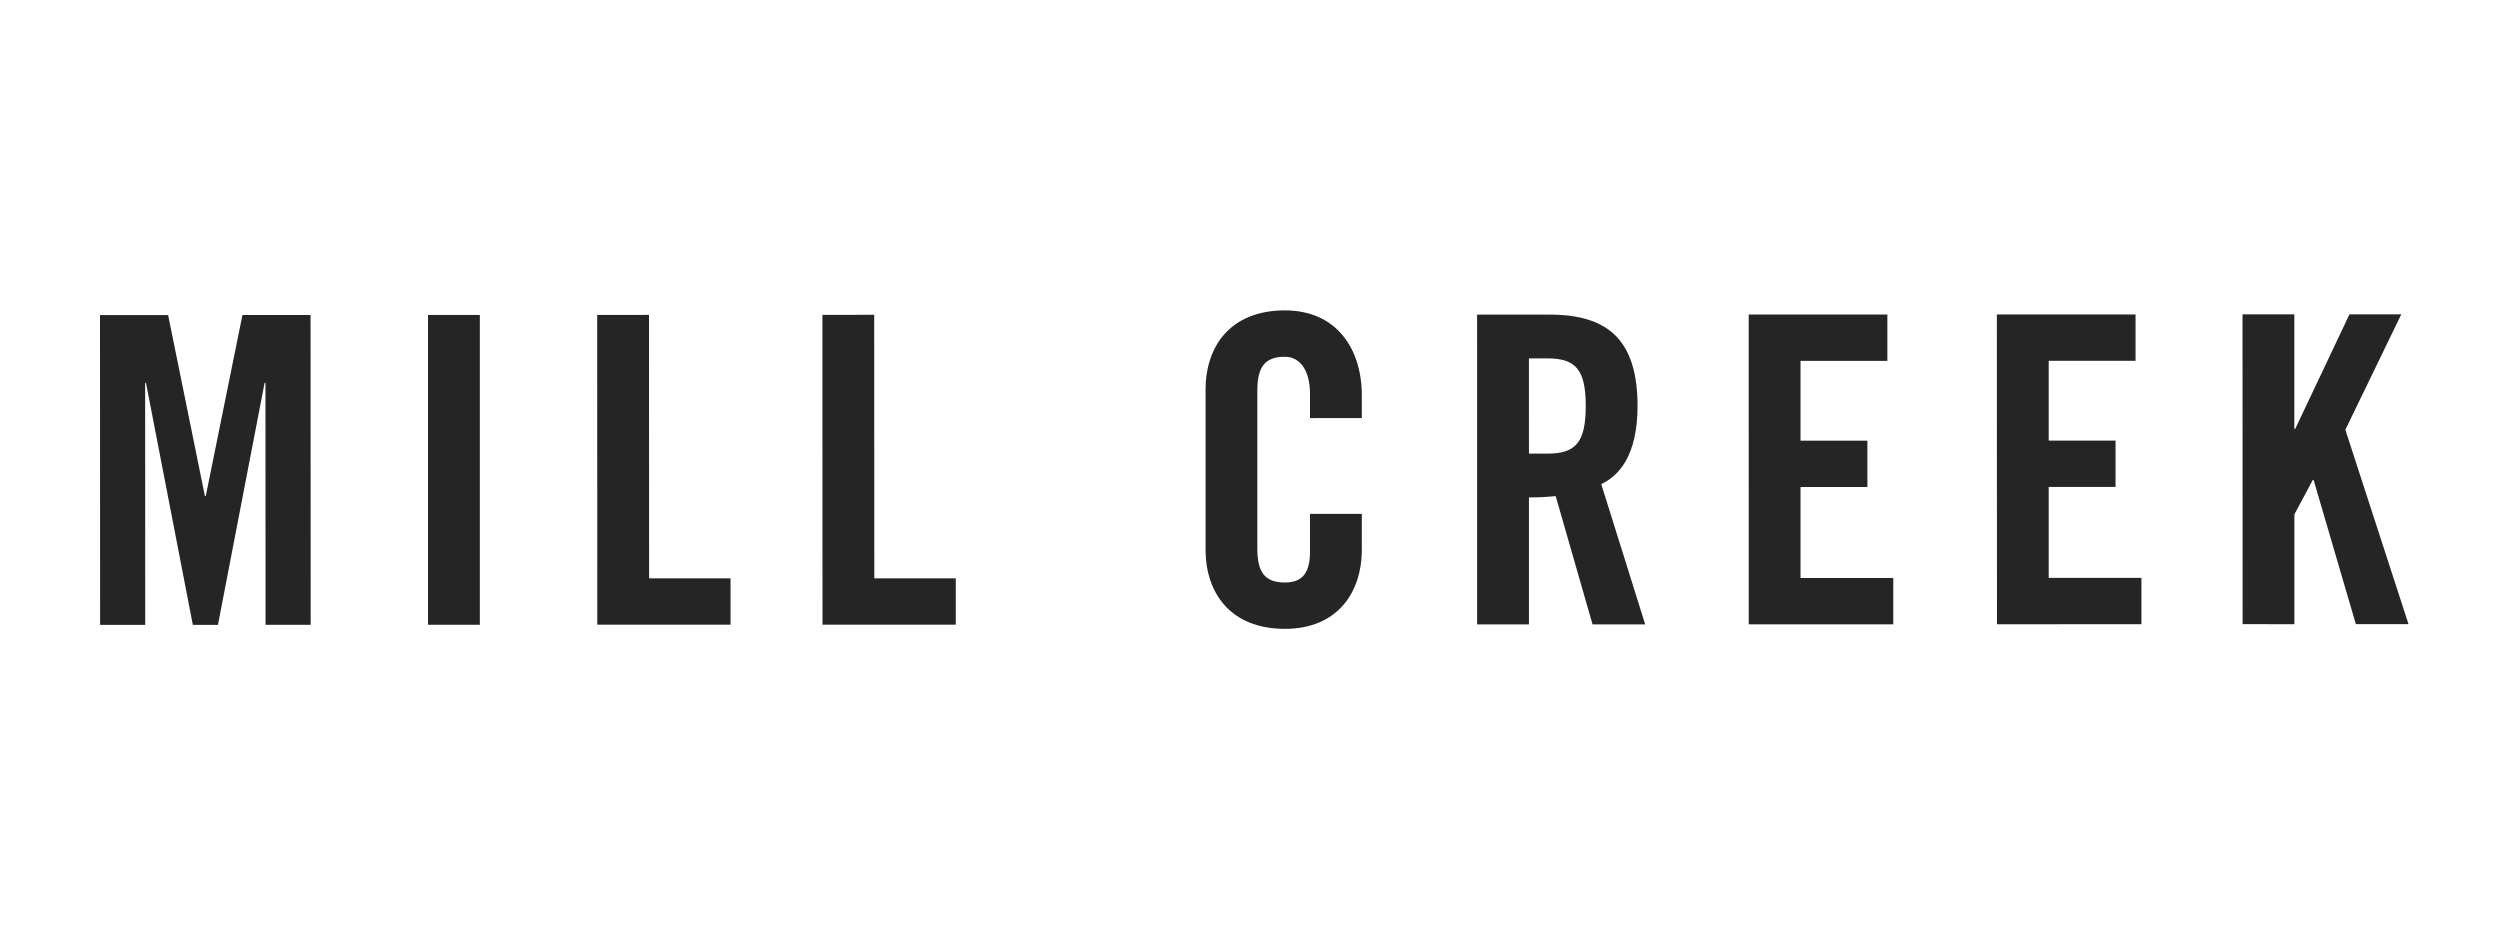 <svg width="200" height="75" viewBox="0 0 200 75" fill="none" xmlns="http://www.w3.org/2000/svg">
<g clip-path="url(#clip0_7448_540)">
<path d="M19.396 25.202L16.461 39.689H16.393L13.449 25.204L8 25.206L8.008 49.99H11.618L11.611 30.631H11.679L15.427 49.988H17.436L21.169 30.624H21.237L21.244 49.984H24.854L24.845 25.199L19.396 25.202Z" fill="#252525"/>
<path d="M38.387 25.197H34.242V49.981H38.387V25.197Z" fill="#252525"/>
<path d="M47.775 25.193L47.783 49.973H58.444V46.266H51.928L51.919 25.192L47.775 25.193Z" fill="#252525"/>
<path d="M65.793 25.188L65.8 49.972H76.463V46.264H69.945L69.936 25.186L65.793 25.188Z" fill="#252525"/>
<path d="M104.8 33.448V31.526C104.8 29.432 103.863 28.539 102.791 28.541C101.116 28.541 100.584 29.434 100.586 31.292V43.854C100.586 45.709 101.121 46.6 102.792 46.6C104.299 46.6 104.801 45.707 104.801 44.093V41.107H108.946V43.956C108.946 47.458 106.942 50.307 102.797 50.308C98.454 50.308 96.447 47.462 96.445 43.96V31.191C96.442 27.684 98.446 24.832 102.791 24.832C106.936 24.832 108.945 27.92 108.945 31.624V33.447L104.8 33.448Z" fill="#252525"/>
<path d="M122.316 36.29H123.785C126.026 36.29 126.86 35.43 126.86 32.479C126.86 29.529 126.023 28.669 123.782 28.67H122.313L122.316 36.29ZM122.316 49.952H118.171L118.168 25.17H123.982C128.628 25.17 131.002 27.193 131.004 32.478C131.004 36.459 129.502 38.073 128.099 38.725L131.614 49.95H127.403L124.455 39.687C123.744 39.761 123.03 39.796 122.316 39.791V49.952Z" fill="#252525"/>
<path d="M139.9 49.946L139.895 25.163H150.99V28.87H144.042V35.254H149.391V38.961H144.042V46.238H151.462V49.945L139.9 49.946Z" fill="#252525"/>
<path d="M159.759 49.939L159.748 25.156H170.844V28.863H163.896V35.247H169.244V38.954H163.895V46.231H171.315V49.938L159.759 49.939Z" fill="#252525"/>
<path d="M179.41 49.932L179.402 25.149H183.547V34.315H183.615L187.958 25.145H192.103L187.628 34.381L192.68 49.93H188.468L185.089 38.397H185.021L183.552 41.148V49.935L179.41 49.932Z" fill="#252525"/>
</g>
<defs>
<clipPath id="clip0_7448_540">
<rect width="185" height="26.652" fill="white" transform="translate(8 24)"/>
</clipPath>
</defs>
</svg>
